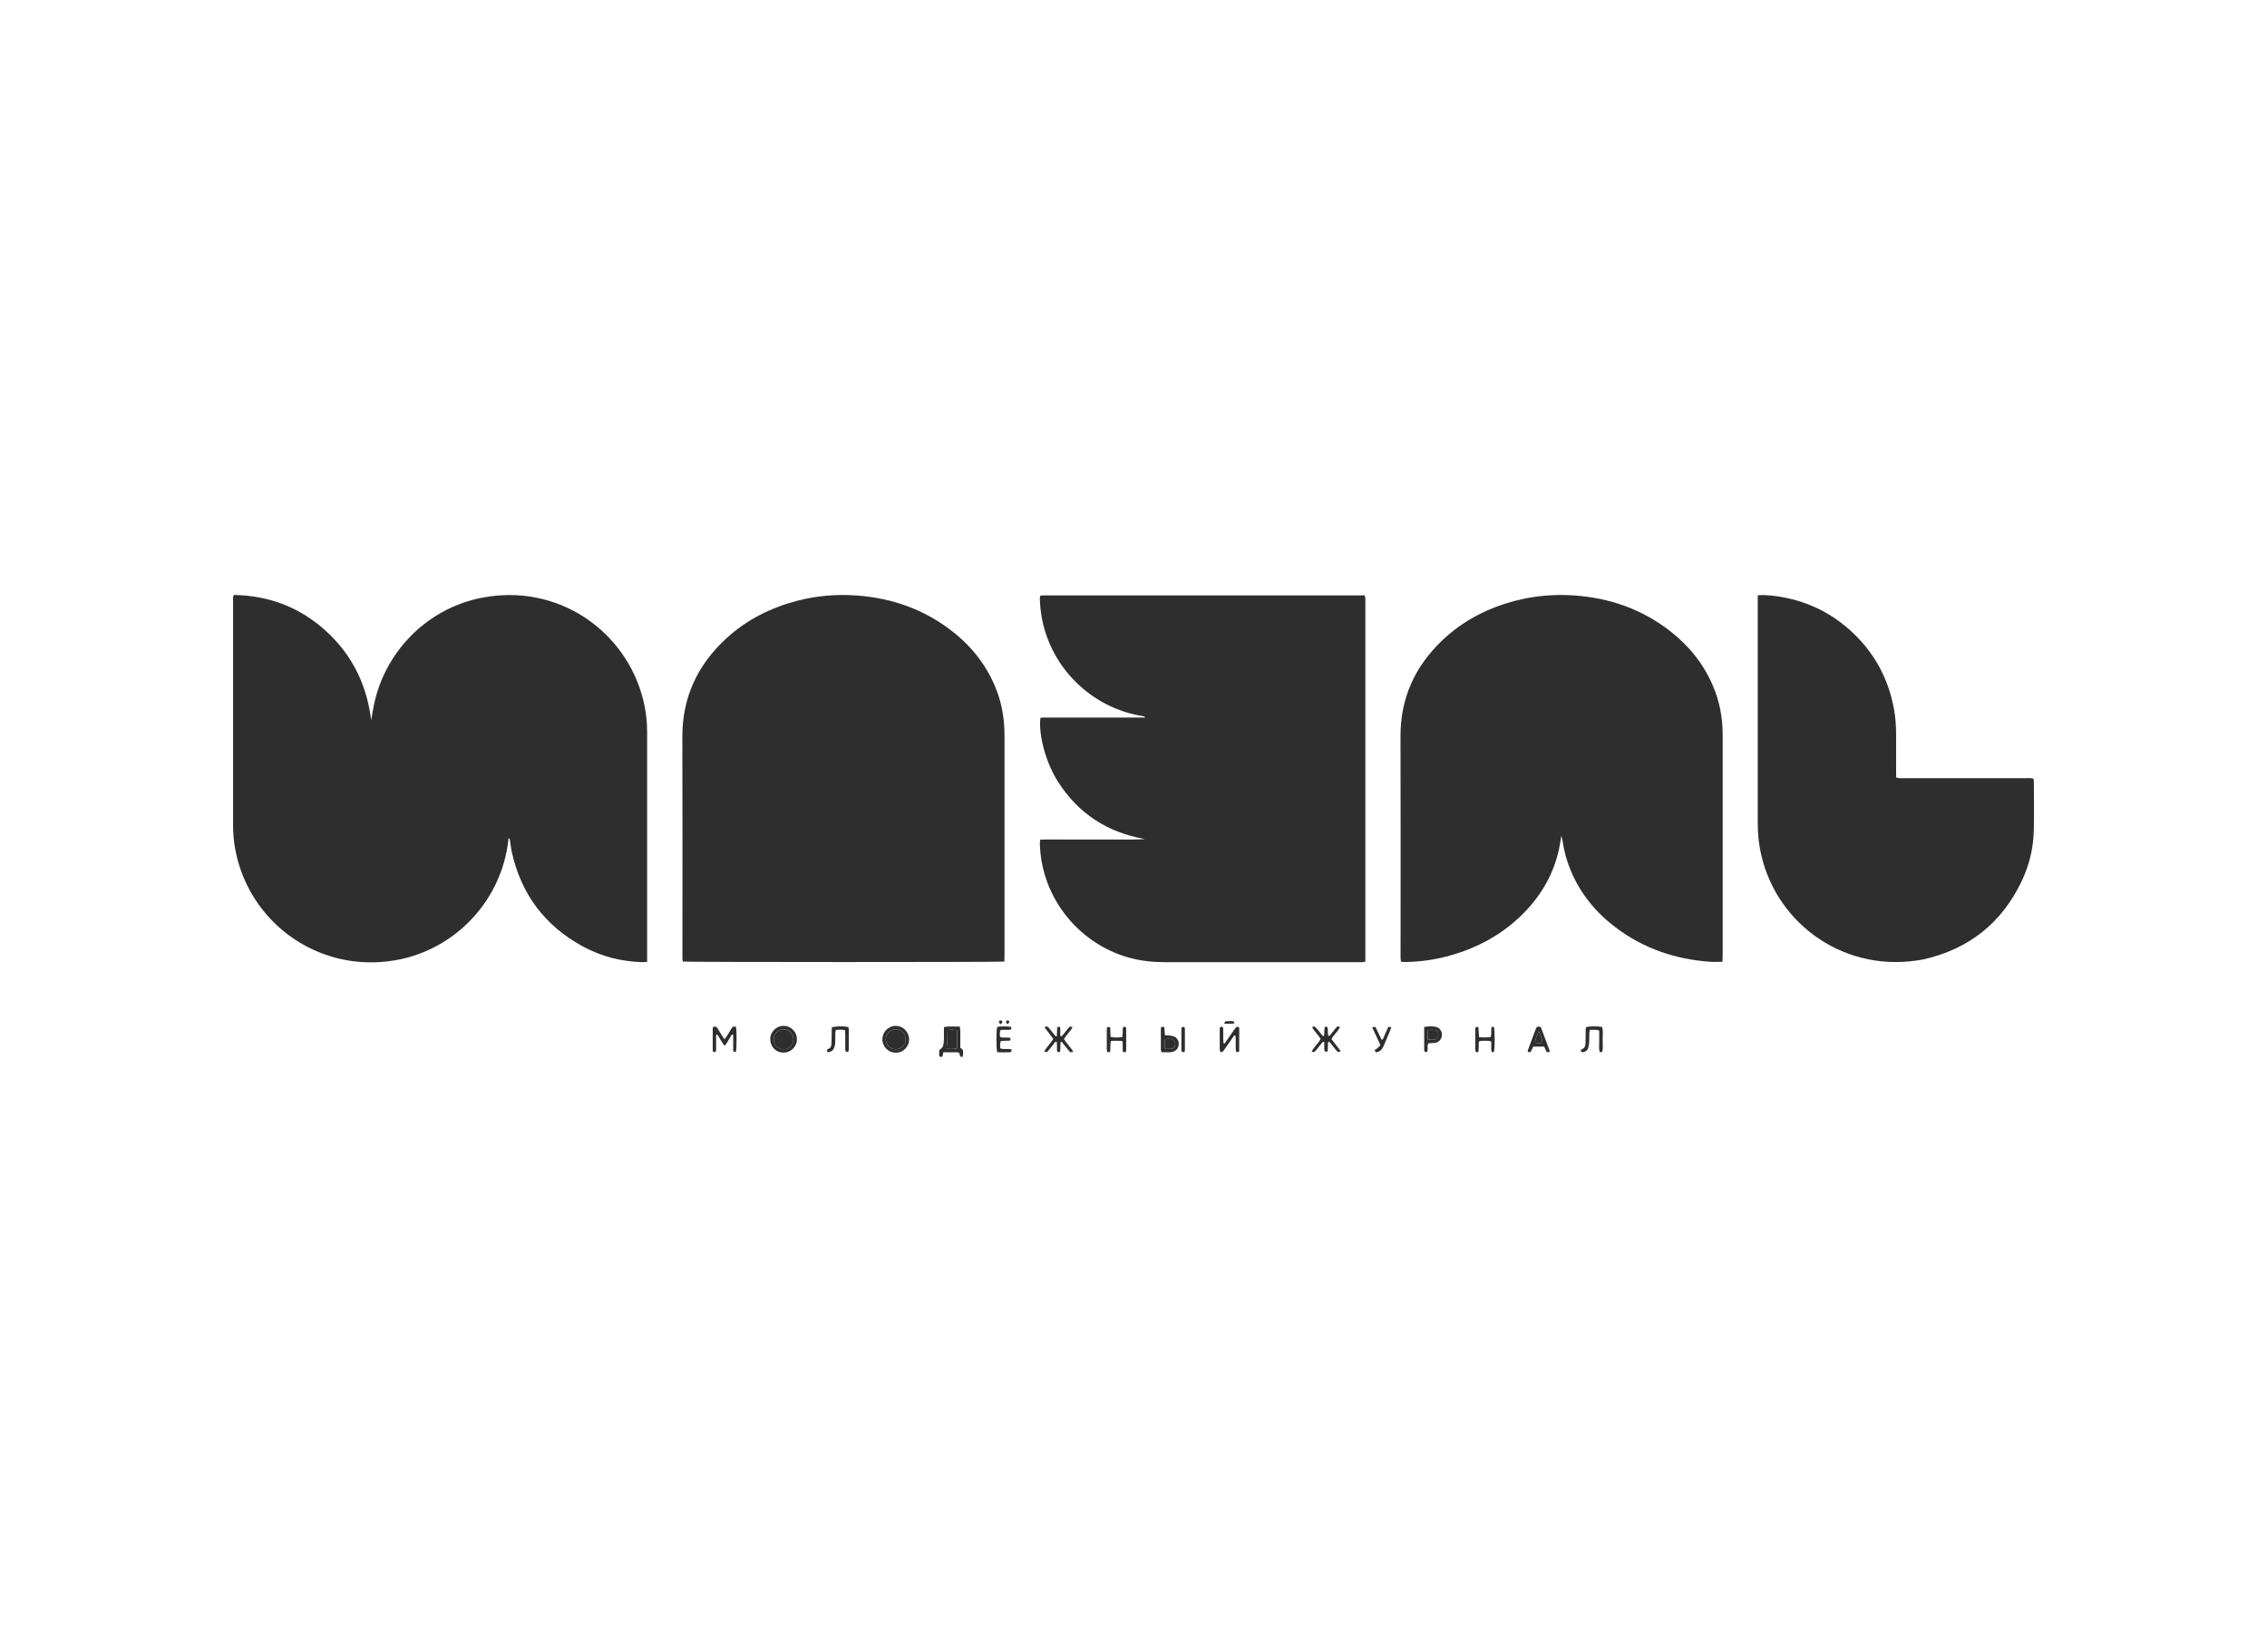 <?xml version="1.0" encoding="UTF-8"?> <svg xmlns="http://www.w3.org/2000/svg" id="Layer_1" data-name="Layer 1" viewBox="0 0 342.47 249.57"><defs><style> .cls-1 { fill: #2e2e2e; stroke-width: 0px; } </style></defs><path class="cls-1" d="M35.3,89.89c5.38.08,10.06,1.89,14,5.5,3.95,3.61,6.12,8.14,6.78,13.44.12-.7.22-1.4.36-2.09,1.62-8.26,8.06-14.8,16.31-16.42,11.5-2.27,21.84,4.98,24.43,15.47.39,1.57.58,3.16.58,4.78,0,11.32,0,22.64,0,33.97v.77c-.25.02-.46.06-.66.06-3.19-.08-6.22-.85-9.02-2.36-5.76-3.12-9.35-7.91-10.77-14.3-.12-.52-.16-1.06-.25-1.59-.03-.18,0-.38-.23-.51-.13,1.32-.38,2.61-.75,3.87-2.32,7.75-8.63,12.95-15.49,14.43-10.6,2.29-20.68-3.67-24.15-13.27-.81-2.24-1.23-4.55-1.23-6.93,0-11.3,0-22.59,0-33.89,0-.29-.05-.58.1-.9Z"></path><path class="cls-1" d="M157.13,126.86c1.35-.05,2.66-.02,3.97-.02,1.32,0,2.63,0,3.95,0s2.63,0,3.95,0c1.31,0,2.62.03,3.95-.07-5.67-1-10.09-3.87-13.17-8.74-1.89-3-2.9-7.19-2.61-9.53.02-.02.04-.04.06-.05.02-.01.05-.02.08-.02.05,0,.11-.02.16-.02.11,0,.21,0,.32,0,5.07,0,10.15,0,15.23,0-.14-.21-.36-.21-.56-.25-7.63-1.27-13.61-7.26-15.03-14.6-.2-1-.31-2.01-.34-3.03,0-.16.02-.32.03-.51.17-.03.32-.06.47-.07.19-.01.38,0,.56,0,15.68,0,31.35,0,47.03,0h.99c.04.19.08.34.09.49.01.24,0,.48,0,.72,0,17.68,0,35.36,0,53.05v1.08c-.19.03-.34.07-.49.08-.16.01-.32,0-.48,0-9.77,0-19.54,0-29.31,0-1.81,0-3.59-.19-5.33-.66-6.66-1.81-11.85-7.35-13.21-14.13-.21-1.03-.32-2.07-.35-3.11,0-.18.03-.36.05-.58Z"></path><path class="cls-1" d="M151.73,145.28c-.84.1-47.93.09-48.57,0-.02-.12-.06-.25-.07-.37-.01-.27,0-.54,0-.8,0-10.92.03-21.84-.01-32.75-.02-6.01,2.3-10.93,6.68-14.94,3.07-2.81,6.69-4.61,10.7-5.66,2.94-.76,5.93-1.01,8.94-.79,5.44.39,10.37,2.15,14.66,5.57,2.95,2.36,5.18,5.27,6.52,8.82.84,2.21,1.17,4.5,1.17,6.86,0,4.99,0,9.98,0,14.97,0,6.04,0,12.07,0,18.11,0,.32-.01.64-.02,1Z"></path><path class="cls-1" d="M260.19,145.31c-.69,0-1.28.04-1.86,0-5.24-.38-10.03-2-14.24-5.17-2.99-2.26-5.31-5.07-6.77-8.54-.62-1.46-1.05-2.98-1.26-4.56-.03-.2-.1-.4-.19-.78-.14.78-.22,1.38-.34,1.97-.8,3.72-2.6,6.9-5.25,9.62-3.11,3.19-6.87,5.28-11.13,6.49-2.18.62-4.4.96-6.67,1-.21,0-.43,0-.64,0-.05,0-.1-.03-.2-.06-.02-.13-.05-.28-.06-.43-.01-.24,0-.48,0-.72,0-10.95.03-21.9-.01-32.84-.03-5.8,2.17-10.59,6.31-14.54,3.14-2.99,6.88-4.9,11.06-5.99,2.94-.76,5.93-1.01,8.94-.79,5.32.38,10.17,2.08,14.41,5.37,2.85,2.21,5.05,4.95,6.48,8.28,1,2.35,1.47,4.81,1.47,7.37,0,8.26,0,16.53,0,24.79,0,2.87,0,5.74,0,8.61,0,.29-.02.58-.03.94Z"></path><path class="cls-1" d="M265.55,89.94c.71-.06,1.33-.03,1.94.03,4.48.46,8.45,2.12,11.84,5.11,3.67,3.24,5.93,7.29,6.8,12.11.22,1.22.3,2.45.31,3.68,0,1.93,0,3.86,0,5.79,0,.26.01.53.02.82.2.04.35.08.5.09.24.01.48,0,.72,0,6.17,0,12.34,0,18.52,0,.32,0,.64-.05.99.08.02.14.06.29.06.45,0,2.49.06,4.99-.01,7.48-.08,2.68-.72,5.26-1.89,7.68-3.04,6.27-7.98,10.15-14.78,11.69-11.6,2.23-21.96-5.09-24.47-15.63-.39-1.62-.56-3.27-.56-4.94,0-9.09,0-18.19,0-27.28v-7.17Z"></path><path class="cls-1" d="M198.13,158.91c.34-.72,1-1.23,1.38-1.95-.39-.62-.92-1.12-1.29-1.73.19-.22.36-.17.51-.03.17.17.32.36.47.55.22.27.43.54.64.79.23-.04.2-.19.21-.32.02-.32.01-.64.05-.96,0-.06.15-.15.23-.15.08,0,.21.1.23.17.04.21.03.42.04.64.01.2.03.4.05.61.27-.02.35-.21.46-.35.26-.31.5-.63.76-.94.13-.16.3-.22.55-.07-.29.68-.92,1.14-1.28,1.82.46.6.93,1.21,1.41,1.83-.37.15-.44.16-.57,0-.2-.22-.37-.46-.56-.68-.22-.26-.41-.55-.65-.78-.22.12-.15.3-.16.44-.02.32,0,.64-.04.96,0,.07-.15.16-.23.16-.08,0-.21-.08-.24-.15-.05-.12-.04-.26-.04-.39,0-.32,0-.64,0-.93-.22-.13-.28.03-.36.12-.32.39-.64.79-.95,1.19-.15.19-.34.25-.6.12Z"></path><path class="cls-1" d="M142.51,158.99c-.04.17-.06.27-.08.38-.02.17-.07.32-.28.32-.17,0-.26-.1-.27-.32,0-.24,0-.48,0-.7.55-.43.6-.5.68-1.13.04-.32.04-.64.04-.96,0-.45,0-.9,0-1.4.82-.17,1.58-.06,2.39-.08.03.22.08.39.08.57,0,.88,0,1.77,0,2.62.16.16.37.27.4.41.05.28,0,.58-.02.87,0,.05-.12.11-.18.11-.07,0-.19-.03-.21-.08-.07-.17-.11-.35-.16-.55-.39-.12-.8-.05-1.19-.06-.37-.01-.75,0-1.2,0ZM144.55,155.65c-.51-.09-.93-.1-1.39,0-.06.47-.02.93-.04,1.38-.03.47-.08.93-.12,1.44.55.02,1.05.12,1.57-.1,0-.89.02-1.77-.01-2.71Z"></path><path class="cls-1" d="M159.65,156.57c.02-.47.04-.93.06-1.37.25-.13.44-.1.46.14.03.4,0,.8,0,1.17.22.12.29-.02.36-.11.3-.37.6-.75.91-1.12.15-.19.34-.24.59-.08-.35.66-.94,1.15-1.3,1.8.43.66.98,1.22,1.4,1.87-.25.18-.45.13-.6-.05-.31-.37-.6-.76-.91-1.13-.09-.11-.15-.3-.4-.28-.01.17-.03.34-.03.52,0,.27,0,.54-.02.8-.03.25-.19.29-.44.16-.13-.46,0-.98-.09-1.46-.2-.1-.27.05-.34.14-.32.39-.63.8-.95,1.19-.14.18-.14.18-.61.16.33-.75,1-1.25,1.37-1.98-.44-.57-.87-1.14-1.31-1.72.23-.21.42-.16.58,0,.2.22.37.46.56.69.18.23.37.45.55.68.05-.01.11-.03.16-.04Z"></path><path class="cls-1" d="M185,157.66c.45-.66.91-1.32,1.36-1.97.12-.17.24-.35.4-.5.06-.06.2-.07.3-.05.06,0,.1.11.14.17.01.02.01.05.01.08,0,1.13,0,2.25-.01,3.38,0,.05-.04.1-.08.17h-.38c-.15-.84.01-1.68-.11-2.49-.2-.06-.25.09-.32.19-.42.59-.82,1.19-1.24,1.78-.11.15-.21.31-.34.45-.06.06-.2.11-.28.08-.08-.02-.17-.14-.17-.23-.03-.27-.02-.54-.02-.8,0-.64,0-1.29,0-1.93,0-.19,0-.38,0-.56.01-.23.11-.33.28-.31.21.03.25.18.25.35,0,.51,0,1.02,0,1.53,0,.21.02.41.04.62.05.02.1.03.16.05Z"></path><path class="cls-1" d="M107.72,155.17c.29-.13.52-.08.68.2.24.41.49.83.75,1.24.08.13.18.24.31.42.13-.18.23-.3.31-.43.25-.41.5-.82.75-1.24.17-.28.39-.33.67-.2.11.71.11,3.13-.01,3.74-.36.03-.41.01-.42-.25-.01-.32,0-.64,0-.96,0-.45,0-.91,0-1.35-.21-.09-.26.05-.32.16-.24.39-.47.78-.7,1.17-.07.11-.15.2-.26.33-.3-.28-.42-.61-.61-.88-.19-.28-.3-.61-.57-.84-.19.14-.12.31-.12.46,0,.62,0,1.23,0,1.85,0,.29-.1.4-.29.37-.22-.03-.22-.21-.22-.36,0-1.07,0-2.14,0-3.21,0-.08.04-.15.06-.23Z"></path><path class="cls-1" d="M167.71,155.2c.02.46.04.94.06,1.45.59.16,1.16.1,1.77.04.02-.24.04-.45.06-.65.01-.21,0-.43.01-.64,0-.15.08-.25.23-.28.15-.03.29.1.29.3,0,1.1,0,2.19,0,3.29,0,.15-.08.25-.24.27-.17.02-.27-.08-.29-.3,0-.11,0-.21,0-.32,0-.21,0-.43,0-.64,0-.13-.03-.26-.05-.43-.58-.08-1.13-.03-1.7-.03-.23.56.01,1.14-.19,1.69h-.4c-.02-.16-.06-.29-.06-.42,0-.96,0-1.93,0-2.89,0-.11,0-.21.02-.32.03-.16.13-.19.48-.11Z"></path><path class="cls-1" d="M118.31,159.03c-1.12-.02-1.93-.89-1.95-2.03-.02-1.09.93-2.04,2.07-2.01,1.1.03,1.97.95,1.96,2.04,0,1.04-.89,2.06-2.08,1.99ZM119.86,157.09c.04-.84-.63-1.56-1.47-1.58-.81-.01-1.48.63-1.51,1.45-.03.84.57,1.51,1.38,1.56.86.05,1.56-.57,1.6-1.44Z"></path><path class="cls-1" d="M128.17,155.19c.02.12.05.25.05.38,0,.96,0,1.93,0,2.89,0,.11.01.23-.03.32-.04.08-.14.17-.22.17-.08,0-.21-.08-.24-.15-.04-.15-.04-.32-.04-.48,0-.67,0-1.34,0-2.01,0-.21-.02-.42-.03-.67-.48-.11-.92-.06-1.39-.04-.14.46-.07.88-.08,1.3,0,.46,0,.91-.15,1.35-.13.39-.4.63-.8.7-.13.03-.29.02-.31-.15-.01-.09.05-.19.09-.28,0-.02.05-.02.07-.03.4-.13.51-.45.52-.82.02-.48.02-.96.03-1.44,0-.34.01-.69.02-1.01.58-.19,1.8-.21,2.5-.04Z"></path><path class="cls-1" d="M242.06,158.88c-.07.04-.12.08-.16.08-.08,0-.15-.02-.25-.04-.13-.53-.05-1.07-.06-1.6-.01-.53,0-1.07,0-1.61-.47-.22-.93-.07-1.4-.13-.04.19-.1.33-.1.48-.01.43.01.86-.01,1.29-.02.32-.06.64-.15.95-.13.43-.45.66-.9.67-.08,0-.17-.14-.24-.21.05-.1.06-.17.1-.19.44-.15.62-.47.63-.92.01-.54.01-1.07.03-1.61,0-.29-.05-.59.08-.87.59-.13,1.68-.14,2.41-.01.16.62.07,1.26.07,1.89,0,.61.07,1.23-.05,1.82Z"></path><path class="cls-1" d="M135.26,159.03c-1.07.04-1.99-.97-1.96-2.03.03-1.14.95-2.04,2.08-2,1.1.03,1.94.94,1.96,2.05.02.96-.85,2.07-2.08,1.99ZM135.31,158.53c.85,0,1.52-.68,1.5-1.54-.02-.81-.69-1.48-1.49-1.48-.83,0-1.53.71-1.51,1.55.02.83.67,1.46,1.49,1.47Z"></path><path class="cls-1" d="M175.9,155.19c.02.38.05.77.07,1.21.23.02.44.03.64.05.24.03.48.05.7.13.5.19.79.67.75,1.2-.03.53-.29.91-.8,1.1-.15.06-.31.09-.47.1-.43.01-.85,0-1.3,0-.05-.13-.11-.22-.12-.32,0-1.07-.01-2.14,0-3.21,0-.32.08-.35.51-.27ZM176.01,158.48c.33,0,.6.03.86,0,.42-.05.69-.37.68-.76,0-.38-.28-.7-.7-.75-.28-.03-.58-.08-.86.08-.07.46-.08.91.02,1.44Z"></path><path class="cls-1" d="M234.15,158.86c-.28.18-.45.15-.56-.05-.11-.21-.2-.43-.31-.68h-1.66c-.1.22-.2.47-.33.69-.11.19-.29.21-.49.07,0-.07-.01-.16.01-.22.4-1.08.81-2.16,1.21-3.24.07-.19.17-.33.39-.33.17,0,.32.04.4.2.01.02.02.05.03.07.43,1.15.86,2.31,1.3,3.49ZM232.45,155.8c-.27.67-.52,1.15-.57,1.73.39.1.75.1,1.14,0-.04-.58-.32-1.06-.57-1.74Z"></path><path class="cls-1" d="M223.34,155.16c.03.49.06.99.09,1.53.59.08,1.14.05,1.74.02.04-.15.09-.29.1-.44.02-.29,0-.59.02-.88.01-.25.17-.3.39-.24.15.59.15,3.18,0,3.8-.22.07-.37.01-.39-.23-.02-.19-.01-.37-.01-.56,0-.26,0-.53,0-.82-.62-.16-1.2-.09-1.77-.06-.2.28-.1.58-.12.87-.02.26-.03.52-.04.75-.27.14-.42.1-.46-.15-.02-.13-.02-.27-.02-.4,0-.96,0-1.93,0-2.89,0-.27.05-.29.46-.29Z"></path><path class="cls-1" d="M215.15,155.16c.63-.12,1.16-.11,1.69-.03.58.09.99.6.99,1.19,0,.62-.43,1.16-1.04,1.24-.34.04-.68.04-1.02.06-.15.32-.08.62-.1.91,0,.11,0,.22-.05.31-.02.06-.12.13-.18.12-.09-.01-.18-.07-.26-.13-.03-.03-.03-.1-.03-.15,0-1.15,0-2.3,0-3.51ZM215.7,157.08c.38,0,.67.02.96,0,.37-.04.61-.34.62-.71,0-.39-.21-.69-.58-.74-.31-.05-.63-.08-.97.05-.13.44-.07.88-.04,1.41Z"></path><path class="cls-1" d="M152.79,158.56c.06.23.03.39-.18.41-.66.04-1.32.04-1.97,0-.15-.71-.15-3.15,0-3.83.7-.08,1.41-.09,2.09,0,.12.22.08.37-.11.42-.18.04-.37.03-.56.03-.29,0-.58,0-.87,0-.23.37-.13.71-.12,1.07.49.21,1.02.01,1.52.15.03.08.06.15.07.22,0,.05-.03.1-.06.19-.45.02-.93.04-1.4.05q-.17.44-.09,1.11c.52.24,1.1,0,1.68.17Z"></path><path class="cls-1" d="M207.67,158.63q.55-.28.86-.75c-.4-.86-.82-1.75-1.23-2.65.38-.13.45-.13.56.08.18.36.34.73.52,1.09.11.24.24.47.36.73.28-.18.3-.46.41-.69.19-.38.34-.79.52-1.18.07-.16.15-.16.51-.03-.1.25-.19.49-.29.74-.29.69-.58,1.38-.87,2.07-.2.47-.51.82-1.03.93-.18.04-.24-.04-.3-.34Z"></path><path class="cls-1" d="M178.92,158.94h-.39c-.02-.15-.06-.28-.06-.41,0-.99,0-1.98,0-2.96,0-.1,0-.23.05-.31.05-.07.16-.12.25-.13.06,0,.14.06.18.12.04.06.05.15.05.23,0,1.07,0,2.13,0,3.2,0,.08-.04.15-.07.26Z"></path><path class="cls-1" d="M184.93,154.66c.11-.21.16-.36.21-.36.39-.03.79-.03,1.18-.01.06,0,.1.19.17.32-.51.11-.95.05-1.55.06Z"></path><path class="cls-1" d="M151.14,154.76c-.11-.15-.22-.23-.24-.34-.02-.14.09-.24.24-.25.17-.01.33.14.28.29-.04.1-.16.17-.28.3Z"></path><path class="cls-1" d="M152.18,154.76c-.09-.16-.19-.26-.2-.37,0-.15.11-.24.27-.22.15.02.26.12.21.27-.03.1-.15.17-.28.31Z"></path><path class="cls-1" d="M144.55,155.65c.03.94.02,1.82.01,2.71-.52.22-1.02.11-1.57.1.04-.5.1-.97.12-1.44.03-.45-.02-.9.04-1.38.46-.1.88-.09,1.39,0Z"></path><path class="cls-1" d="M119.86,157.09c-.04.86-.74,1.49-1.6,1.44-.82-.05-1.42-.73-1.38-1.56.03-.82.7-1.47,1.51-1.45.84.02,1.51.73,1.47,1.58Z"></path><path class="cls-1" d="M135.31,158.53c-.82,0-1.47-.64-1.49-1.47-.02-.84.67-1.55,1.51-1.55.8,0,1.47.67,1.49,1.48.02.85-.65,1.54-1.5,1.54Z"></path><path class="cls-1" d="M176.01,158.48c-.1-.53-.1-.98-.02-1.44.28-.16.58-.11.86-.08.42.05.7.36.7.75,0,.39-.26.71-.68.76-.26.03-.53,0-.86,0Z"></path><path class="cls-1" d="M232.45,155.8c.25.67.53,1.15.57,1.74-.39.09-.75.1-1.14,0,.05-.58.31-1.07.57-1.73Z"></path><path class="cls-1" d="M215.7,157.08c-.04-.53-.09-.97.04-1.41.33-.13.65-.1.97-.05.37.06.59.36.58.74,0,.38-.25.68-.62.71-.29.03-.58,0-.96,0Z"></path></svg> 